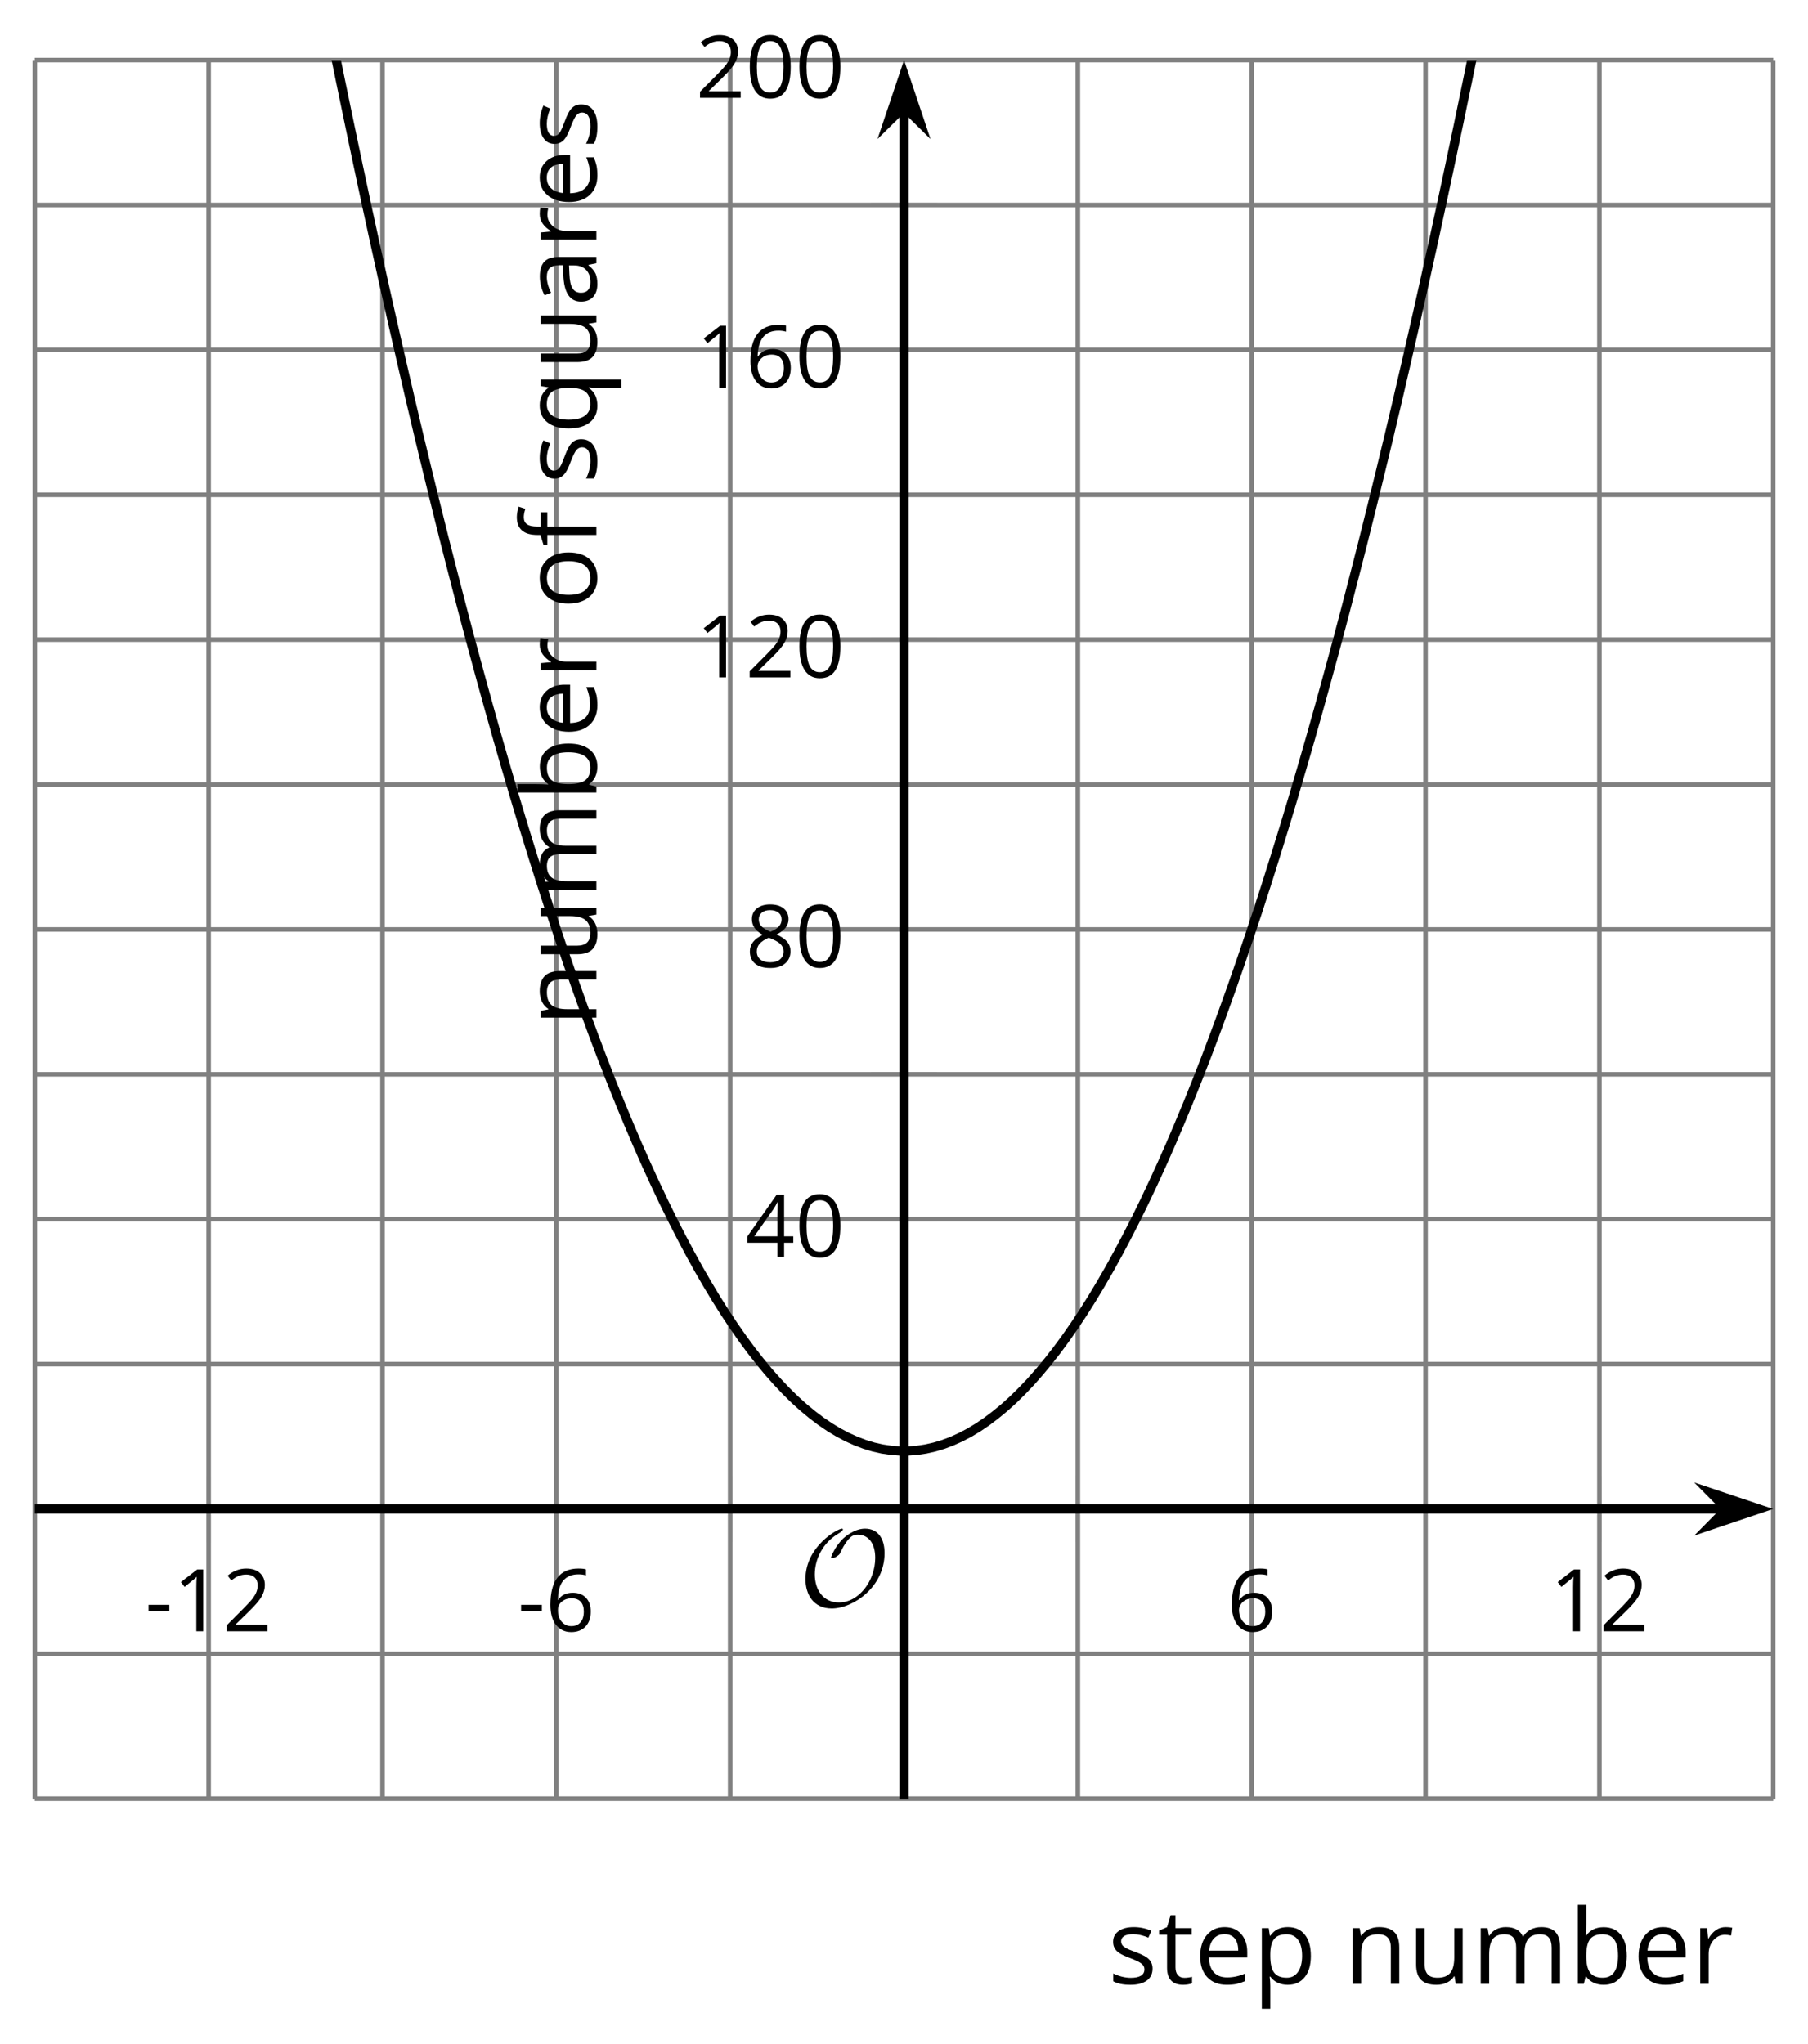 <?xml version='1.0' encoding='UTF-8'?>
<!-- This file was generated by dvisvgm 2.1.3 -->
<svg height='222.371pt' version='1.1' viewBox='-72 -72 196.737 222.371' width='196.737pt' xmlns='http://www.w3.org/2000/svg' xmlns:xlink='http://www.w3.org/1999/xlink'>
<defs>
<clipPath id='clip1'>
<path d='M-68.215 123.711H120.953V-65.461H-68.215Z'/>
</clipPath>
<path d='M9.289 -5.762C9.289 -7.281 8.62 -8.428 7.161 -8.428C5.918 -8.428 4.866 -7.424 4.782 -7.352C3.826 -6.408 3.467 -5.332 3.467 -5.308C3.467 -5.236 3.527 -5.224 3.587 -5.224C3.814 -5.224 4.005 -5.344 4.184 -5.475C4.399 -5.631 4.411 -5.667 4.543 -5.942C4.651 -6.181 4.926 -6.767 5.368 -7.269C5.655 -7.592 5.894 -7.771 6.372 -7.771C7.532 -7.771 8.273 -6.814 8.273 -5.248C8.273 -2.809 6.539 -0.395 4.328 -0.395C2.63 -0.395 1.698 -1.745 1.698 -3.455C1.698 -5.081 2.534 -6.874 4.28 -7.902C4.399 -7.974 4.758 -8.189 4.758 -8.345C4.758 -8.428 4.663 -8.428 4.639 -8.428C4.22 -8.428 0.681 -6.528 0.681 -2.941C0.681 -1.267 1.554 0.263 3.539 0.263C5.87 0.263 9.289 -2.08 9.289 -5.762Z' id='g0-79'/>
<path d='M0.387 -2.178H2.647V-2.878H0.387V-2.178Z' id='g2-13'/>
<path d='M4.922 -3.375C4.922 -4.498 4.733 -5.355 4.355 -5.948C3.973 -6.542 3.421 -6.837 2.689 -6.837C1.938 -6.837 1.381 -6.552 1.018 -5.985S0.47 -4.549 0.47 -3.375C0.47 -2.238 0.658 -1.377 1.036 -0.792C1.413 -0.203 1.966 0.092 2.689 0.092C3.444 0.092 4.006 -0.193 4.374 -0.769C4.738 -1.344 4.922 -2.21 4.922 -3.375ZM1.243 -3.375C1.243 -4.355 1.358 -5.064 1.588 -5.506C1.819 -5.953 2.187 -6.174 2.689 -6.174C3.2 -6.174 3.568 -5.948 3.794 -5.497C4.024 -5.051 4.139 -4.342 4.139 -3.375S4.024 -1.699 3.794 -1.243C3.568 -0.792 3.2 -0.566 2.689 -0.566C2.187 -0.566 1.819 -0.792 1.588 -1.234C1.358 -1.685 1.243 -2.394 1.243 -3.375Z' id='g2-16'/>
<path d='M3.292 0V-6.731H2.647L0.866 -5.355L1.271 -4.83C1.92 -5.359 2.288 -5.658 2.366 -5.727S2.518 -5.866 2.583 -5.93C2.56 -5.576 2.546 -5.198 2.546 -4.797V0H3.292Z' id='g2-17'/>
<path d='M4.885 0V-0.709H1.423V-0.746L2.896 -2.187C3.554 -2.827 4.001 -3.352 4.24 -3.771S4.599 -4.609 4.599 -5.037C4.599 -5.585 4.42 -6.018 4.061 -6.344C3.702 -6.667 3.204 -6.828 2.574 -6.828C1.842 -6.828 1.169 -6.57 0.548 -6.054L0.953 -5.534C1.262 -5.778 1.538 -5.944 1.786 -6.036C2.04 -6.128 2.302 -6.174 2.583 -6.174C2.97 -6.174 3.273 -6.068 3.49 -5.856C3.706 -5.649 3.817 -5.364 3.817 -5.005C3.817 -4.751 3.775 -4.512 3.688 -4.291S3.471 -3.844 3.301 -3.61S2.772 -2.988 2.233 -2.44L0.46 -0.658V0H4.885Z' id='g2-18'/>
<path d='M5.203 -1.547V-2.242H4.204V-6.768H3.393L0.198 -2.215V-1.547H3.471V0H4.204V-1.547H5.203ZM3.471 -2.242H0.962L3.066 -5.235C3.195 -5.428 3.333 -5.672 3.481 -5.967H3.518C3.485 -5.414 3.471 -4.917 3.471 -4.48V-2.242Z' id='g2-20'/>
<path d='M0.539 -2.878C0.539 -1.943 0.741 -1.215 1.151 -0.691C1.561 -0.17 2.113 0.092 2.808 0.092C3.458 0.092 3.978 -0.11 4.355 -0.506C4.742 -0.912 4.931 -1.459 4.931 -2.159C4.931 -2.785 4.756 -3.283 4.411 -3.646C4.061 -4.01 3.582 -4.194 2.979 -4.194C2.247 -4.194 1.713 -3.932 1.377 -3.402H1.321C1.358 -4.365 1.565 -5.074 1.948 -5.525C2.33 -5.971 2.878 -6.197 3.6 -6.197C3.904 -6.197 4.176 -6.16 4.411 -6.082V-6.74C4.213 -6.8 3.936 -6.828 3.591 -6.828C2.583 -6.828 1.823 -6.501 1.308 -5.847C0.797 -5.189 0.539 -4.199 0.539 -2.878ZM2.799 -0.557C2.509 -0.557 2.251 -0.635 2.026 -0.797C1.805 -0.958 1.63 -1.174 1.506 -1.446S1.321 -2.012 1.321 -2.33C1.321 -2.546 1.39 -2.753 1.529 -2.951C1.662 -3.149 1.846 -3.306 2.076 -3.421S2.56 -3.591 2.836 -3.591C3.283 -3.591 3.614 -3.462 3.84 -3.209S4.176 -2.606 4.176 -2.159C4.176 -1.639 4.056 -1.243 3.812 -0.967C3.573 -0.695 3.237 -0.557 2.799 -0.557Z' id='g2-22'/>
<path d='M2.689 -6.828C2.086 -6.828 1.602 -6.685 1.243 -6.39C0.879 -6.105 0.7 -5.714 0.7 -5.226C0.7 -4.88 0.792 -4.572 0.976 -4.291C1.16 -4.015 1.464 -3.757 1.888 -3.518C0.948 -3.089 0.479 -2.486 0.479 -1.717C0.479 -1.142 0.672 -0.695 1.059 -0.378C1.446 -0.064 1.998 0.092 2.716 0.092C3.393 0.092 3.927 -0.074 4.319 -0.405C4.71 -0.741 4.903 -1.188 4.903 -1.745C4.903 -2.122 4.788 -2.454 4.558 -2.744C4.328 -3.029 3.941 -3.301 3.393 -3.564C3.844 -3.789 4.171 -4.038 4.378 -4.309S4.687 -4.885 4.687 -5.216C4.687 -5.718 4.507 -6.114 4.148 -6.4S3.301 -6.828 2.689 -6.828ZM1.234 -1.699C1.234 -2.03 1.335 -2.316 1.542 -2.551C1.75 -2.79 2.081 -3.006 2.537 -3.204C3.131 -2.988 3.55 -2.762 3.789 -2.532C4.029 -2.297 4.148 -2.035 4.148 -1.736C4.148 -1.363 4.019 -1.068 3.766 -0.852S3.154 -0.529 2.698 -0.529C2.233 -0.529 1.874 -0.631 1.621 -0.838C1.363 -1.045 1.234 -1.331 1.234 -1.699ZM2.68 -6.206C3.071 -6.206 3.375 -6.114 3.6 -5.93C3.821 -5.75 3.932 -5.502 3.932 -5.193C3.932 -4.913 3.84 -4.664 3.656 -4.452C3.476 -4.24 3.163 -4.042 2.726 -3.858C2.238 -4.061 1.901 -4.263 1.722 -4.466S1.45 -4.913 1.45 -5.193C1.45 -5.502 1.561 -5.746 1.777 -5.93S2.297 -6.206 2.68 -6.206Z' id='g2-24'/>
<path d='M3.913 0H4.48V-3.444C4.48 -4.033 4.337 -4.461 4.042 -4.728C3.757 -4.995 3.31 -5.129 2.707 -5.129C2.408 -5.129 2.113 -5.092 1.814 -5.014C1.519 -4.936 1.248 -4.83 0.999 -4.696L1.234 -4.111C1.763 -4.369 2.242 -4.498 2.661 -4.498C3.034 -4.498 3.306 -4.401 3.481 -4.217C3.646 -4.024 3.734 -3.734 3.734 -3.338V-3.025L2.878 -2.997C1.248 -2.947 0.433 -2.413 0.433 -1.395C0.433 -0.921 0.576 -0.552 0.856 -0.295C1.142 -0.037 1.533 0.092 2.035 0.092C2.408 0.092 2.721 0.037 2.974 -0.074C3.223 -0.189 3.471 -0.401 3.725 -0.718H3.762L3.913 0ZM2.187 -0.539C1.888 -0.539 1.653 -0.612 1.483 -0.755C1.317 -0.898 1.234 -1.11 1.234 -1.386C1.234 -1.74 1.367 -1.998 1.639 -2.164C1.906 -2.334 2.343 -2.426 2.951 -2.449L3.715 -2.482V-2.026C3.715 -1.556 3.582 -1.192 3.306 -0.93C3.039 -0.668 2.661 -0.539 2.187 -0.539Z' id='g2-65'/>
<path d='M3.158 -5.129C2.459 -5.129 1.929 -4.876 1.575 -4.374H1.538C1.561 -4.682 1.575 -5.032 1.575 -5.424V-7.164H0.81V0H1.358L1.519 -0.649H1.575C1.759 -0.396 1.989 -0.212 2.256 -0.092C2.532 0.032 2.832 0.092 3.158 0.092C3.817 0.092 4.328 -0.138 4.696 -0.599C5.069 -1.054 5.253 -1.699 5.253 -2.528S5.069 -3.996 4.705 -4.448C4.337 -4.903 3.821 -5.129 3.158 -5.129ZM3.048 -4.489C3.531 -4.489 3.886 -4.328 4.116 -4.006S4.461 -3.195 4.461 -2.537C4.461 -1.897 4.346 -1.404 4.116 -1.059C3.886 -0.718 3.536 -0.548 3.066 -0.548C2.546 -0.548 2.164 -0.7 1.929 -1.004C1.694 -1.312 1.575 -1.819 1.575 -2.528S1.69 -3.739 1.92 -4.042C2.15 -4.337 2.528 -4.489 3.048 -4.489Z' id='g2-66'/>
<path d='M2.942 0.092C3.283 0.092 3.573 0.064 3.812 0.018C4.056 -0.037 4.309 -0.12 4.581 -0.235V-0.916C4.052 -0.691 3.513 -0.576 2.97 -0.576C2.454 -0.576 2.053 -0.727 1.768 -1.036C1.487 -1.344 1.335 -1.791 1.321 -2.385H4.797V-2.868C4.797 -3.55 4.613 -4.098 4.245 -4.512C3.877 -4.931 3.375 -5.138 2.744 -5.138C2.067 -5.138 1.533 -4.899 1.133 -4.42C0.727 -3.941 0.529 -3.297 0.529 -2.482C0.529 -1.676 0.746 -1.045 1.179 -0.589C1.607 -0.134 2.196 0.092 2.942 0.092ZM2.735 -4.498C3.135 -4.498 3.439 -4.369 3.656 -4.116C3.872 -3.858 3.978 -3.49 3.978 -3.006H1.34C1.381 -3.471 1.524 -3.84 1.768 -4.102C2.007 -4.365 2.33 -4.498 2.735 -4.498Z' id='g2-69'/>
<path d='M3.085 -4.452V-5.046H1.8V-5.373C1.8 -5.797 1.869 -6.105 2.007 -6.298C2.145 -6.487 2.357 -6.584 2.647 -6.584C2.855 -6.584 3.108 -6.538 3.402 -6.441L3.6 -7.053C3.241 -7.159 2.928 -7.215 2.661 -7.215C1.579 -7.215 1.036 -6.593 1.036 -5.355V-5.074L0.134 -4.797V-4.452H1.036V0H1.8V-4.452H3.085Z' id='g2-70'/>
<path d='M7.242 0H8.006V-3.292C8.006 -3.936 7.864 -4.406 7.578 -4.696C7.297 -4.991 6.869 -5.138 6.298 -5.138C5.935 -5.138 5.608 -5.06 5.322 -4.908S4.82 -4.544 4.669 -4.282H4.632C4.388 -4.853 3.872 -5.138 3.085 -5.138C2.758 -5.138 2.468 -5.069 2.201 -4.931C1.943 -4.793 1.736 -4.599 1.593 -4.355H1.556L1.432 -5.046H0.81V0H1.575V-2.647C1.575 -3.301 1.685 -3.771 1.906 -4.061C2.132 -4.346 2.482 -4.489 2.96 -4.489C3.324 -4.489 3.596 -4.388 3.766 -4.19C3.936 -3.987 4.024 -3.683 4.024 -3.283V0H4.788V-2.818C4.788 -3.384 4.903 -3.808 5.129 -4.079S5.709 -4.489 6.183 -4.489C6.547 -4.489 6.814 -4.388 6.984 -4.19C7.155 -3.987 7.242 -3.683 7.242 -3.283V0Z' id='g2-77'/>
<path d='M4.263 0H5.028V-3.292C5.028 -3.936 4.876 -4.406 4.567 -4.696C4.259 -4.991 3.803 -5.138 3.195 -5.138C2.85 -5.138 2.532 -5.069 2.251 -4.936C1.971 -4.797 1.75 -4.604 1.593 -4.355H1.556L1.432 -5.046H0.81V0H1.575V-2.647C1.575 -3.306 1.699 -3.775 1.943 -4.061S2.574 -4.489 3.103 -4.489C3.504 -4.489 3.794 -4.388 3.983 -4.185S4.263 -3.674 4.263 -3.264V0Z' id='g2-78'/>
<path d='M5.166 -2.528C5.166 -3.329 4.959 -3.964 4.54 -4.434C4.125 -4.903 3.564 -5.138 2.859 -5.138C2.127 -5.138 1.556 -4.908 1.146 -4.448C0.737 -3.992 0.529 -3.352 0.529 -2.528C0.529 -1.998 0.626 -1.533 0.815 -1.137S1.275 -0.437 1.625 -0.226S2.376 0.092 2.827 0.092C3.559 0.092 4.13 -0.138 4.544 -0.599C4.959 -1.064 5.166 -1.704 5.166 -2.528ZM1.321 -2.528C1.321 -3.177 1.45 -3.669 1.704 -3.996S2.334 -4.489 2.836 -4.489C3.343 -4.489 3.725 -4.323 3.987 -3.987C4.245 -3.656 4.374 -3.168 4.374 -2.528C4.374 -1.878 4.245 -1.39 3.987 -1.05C3.725 -0.718 3.347 -0.548 2.845 -0.548S1.966 -0.718 1.708 -1.054S1.321 -1.883 1.321 -2.528Z' id='g2-79'/>
<path d='M3.158 0.092C3.817 0.092 4.328 -0.138 4.696 -0.599C5.069 -1.054 5.253 -1.699 5.253 -2.528C5.253 -3.352 5.074 -3.996 4.705 -4.452C4.346 -4.908 3.826 -5.138 3.158 -5.138C2.822 -5.138 2.523 -5.078 2.261 -4.954S1.773 -4.632 1.575 -4.355H1.538L1.432 -5.046H0.81V2.265H1.575V0.189C1.575 -0.074 1.556 -0.355 1.519 -0.649H1.575C1.759 -0.396 1.989 -0.212 2.256 -0.092C2.532 0.032 2.832 0.092 3.158 0.092ZM3.048 -4.489C3.494 -4.489 3.844 -4.319 4.088 -3.987C4.337 -3.646 4.461 -3.168 4.461 -2.537C4.461 -1.915 4.337 -1.432 4.088 -1.077C3.844 -0.723 3.504 -0.548 3.066 -0.548C2.546 -0.548 2.164 -0.7 1.929 -1.004C1.694 -1.312 1.575 -1.819 1.575 -2.528V-2.698C1.579 -3.32 1.699 -3.775 1.929 -4.061S2.532 -4.489 3.048 -4.489Z' id='g2-80'/>
<path d='M2.716 -0.548C2.256 -0.548 1.906 -0.714 1.676 -1.05C1.436 -1.381 1.321 -1.865 1.321 -2.5S1.441 -3.628 1.676 -3.978C1.915 -4.323 2.261 -4.498 2.707 -4.498C3.227 -4.498 3.605 -4.342 3.844 -4.033S4.204 -3.214 4.204 -2.509V-2.339C4.19 -1.69 4.065 -1.229 3.831 -0.958S3.227 -0.548 2.716 -0.548ZM2.601 0.092C3.31 0.092 3.84 -0.166 4.194 -0.677H4.254C4.222 -0.46 4.204 -0.203 4.204 0.106V2.265H4.968V-5.046H4.365L4.254 -4.355H4.213C3.84 -4.876 3.31 -5.138 2.62 -5.138C1.961 -5.138 1.45 -4.908 1.082 -4.443S0.529 -3.333 0.529 -2.509C0.529 -1.69 0.714 -1.05 1.077 -0.594S1.952 0.092 2.601 0.092Z' id='g2-81'/>
<path d='M3.112 -5.138C2.795 -5.138 2.505 -5.051 2.242 -4.871S1.754 -4.438 1.565 -4.111H1.529L1.441 -5.046H0.81V0H1.575V-2.707C1.575 -3.2 1.722 -3.614 2.007 -3.946C2.302 -4.277 2.647 -4.443 3.057 -4.443C3.218 -4.443 3.402 -4.42 3.61 -4.374L3.715 -5.083C3.536 -5.12 3.338 -5.138 3.112 -5.138Z' id='g2-82'/>
<path d='M4.065 -1.377C4.065 -1.713 3.959 -1.989 3.748 -2.21C3.541 -2.431 3.135 -2.652 2.537 -2.868C2.099 -3.029 1.805 -3.154 1.653 -3.241S1.39 -3.416 1.317 -3.513C1.252 -3.61 1.215 -3.725 1.215 -3.858C1.215 -4.056 1.308 -4.213 1.492 -4.328S1.948 -4.498 2.311 -4.498C2.721 -4.498 3.181 -4.392 3.688 -4.185L3.959 -4.807C3.439 -5.028 2.91 -5.138 2.366 -5.138C1.782 -5.138 1.326 -5.018 0.99 -4.779C0.654 -4.544 0.488 -4.217 0.488 -3.808C0.488 -3.577 0.534 -3.379 0.635 -3.214C0.727 -3.048 0.875 -2.901 1.077 -2.772C1.271 -2.638 1.607 -2.486 2.076 -2.311C2.569 -2.122 2.901 -1.957 3.076 -1.814C3.241 -1.676 3.329 -1.51 3.329 -1.312C3.329 -1.05 3.223 -0.856 3.006 -0.727C2.79 -0.603 2.486 -0.539 2.086 -0.539C1.828 -0.539 1.561 -0.576 1.28 -0.645C1.004 -0.714 0.746 -0.81 0.502 -0.935V-0.226C0.875 -0.014 1.4 0.092 2.067 0.092C2.698 0.092 3.191 -0.037 3.541 -0.29S4.065 -0.907 4.065 -1.377Z' id='g2-83'/>
<path d='M2.44 -0.539C2.187 -0.539 1.989 -0.622 1.846 -0.783S1.63 -1.179 1.63 -1.483V-4.452H3.094V-5.046H1.63V-6.215H1.188L0.866 -5.138L0.143 -4.82V-4.452H0.866V-1.45C0.866 -0.424 1.354 0.092 2.33 0.092C2.459 0.092 2.606 0.078 2.762 0.055C2.928 0.028 3.048 -0.005 3.131 -0.046V-0.631C3.057 -0.608 2.956 -0.589 2.832 -0.571C2.707 -0.548 2.574 -0.539 2.44 -0.539Z' id='g2-84'/>
<path d='M1.529 -5.046H0.755V-1.745C0.755 -1.105 0.907 -0.635 1.215 -0.345C1.519 -0.055 1.98 0.092 2.592 0.092C2.947 0.092 3.264 0.028 3.545 -0.106C3.821 -0.239 4.038 -0.428 4.194 -0.677H4.236L4.346 0H4.977V-5.046H4.213V-2.394C4.213 -1.74 4.088 -1.271 3.849 -0.981C3.6 -0.691 3.218 -0.548 2.689 -0.548C2.288 -0.548 1.998 -0.649 1.809 -0.852S1.529 -1.363 1.529 -1.773V-5.046Z' id='g2-85'/>
<use id='g7-65' transform='scale(1.2)' xlink:href='#g2-65'/>
<use id='g7-66' transform='scale(1.2)' xlink:href='#g2-66'/>
<use id='g7-69' transform='scale(1.2)' xlink:href='#g2-69'/>
<use id='g7-70' transform='scale(1.2)' xlink:href='#g2-70'/>
<use id='g7-77' transform='scale(1.2)' xlink:href='#g2-77'/>
<use id='g7-78' transform='scale(1.2)' xlink:href='#g2-78'/>
<use id='g7-79' transform='scale(1.2)' xlink:href='#g2-79'/>
<use id='g7-80' transform='scale(1.2)' xlink:href='#g2-80'/>
<use id='g7-81' transform='scale(1.2)' xlink:href='#g2-81'/>
<use id='g7-82' transform='scale(1.2)' xlink:href='#g2-82'/>
<use id='g7-83' transform='scale(1.2)' xlink:href='#g2-83'/>
<use id='g7-84' transform='scale(1.2)' xlink:href='#g2-84'/>
<use id='g7-85' transform='scale(1.2)' xlink:href='#g2-85'/>
</defs>
<g id='page1'>
<path d='M-68.215 123.711V-65.461M-49.297 123.711V-65.461M-30.379 123.711V-65.461M-11.465 123.711V-65.461M7.453 123.711V-65.461M45.285 123.711V-65.461M64.203 123.711V-65.461M83.121 123.711V-65.461M102.039 123.711V-65.461M120.953 123.711V-65.461' fill='none' stroke='#808080' stroke-linejoin='bevel' stroke-miterlimit='10.037' stroke-width='0.5'/>
<path d='M-68.215 123.711H120.953M-68.215 107.945H120.953M-68.215 76.418H120.953M-68.215 60.652H120.953M-68.215 44.886H120.953M-68.215 29.125H120.953M-68.215 13.359H120.953M-68.215 -2.403H120.953M-68.215 -18.168H120.953M-68.215 -33.934H120.953M-68.215 -49.696H120.953M-68.215 -65.461H120.953' fill='none' stroke='#808080' stroke-linejoin='bevel' stroke-miterlimit='10.037' stroke-width='0.5'/>
<path d='M-68.215 95.781V88.582M-49.297 95.781V88.582M-30.379 95.781V88.582M-11.465 95.781V88.582M7.453 95.781V88.582M45.285 95.781V88.582M64.203 95.781V88.582M83.121 95.781V88.582M102.039 95.781V88.582M120.953 95.781V88.582' fill='none' stroke='#808080' stroke-linejoin='bevel' stroke-miterlimit='10.037' stroke-width='0.4'/>
<path d='M22.77 123.711H29.969M22.77 107.945H29.969M22.77 76.418H29.969M22.77 60.652H29.969M22.77 44.886H29.969M22.77 29.125H29.969M22.77 13.359H29.969M22.77 -2.403H29.969M22.77 -18.168H29.969M22.77 -33.934H29.969M22.77 -49.696H29.969M22.77 -65.461H29.969' fill='none' stroke='#808080' stroke-linejoin='bevel' stroke-miterlimit='10.037' stroke-width='0.4'/>
<path d='M-68.215 92.179H115.66' fill='none' stroke='#000000' stroke-linejoin='bevel' stroke-miterlimit='10.037' stroke-width='1'/>
<path d='M119.379 92.18L114.187 90.438L115.91 92.18L114.187 93.926Z'/>
<path d='M119.379 92.18L114.187 90.438L115.91 92.18L114.187 93.926Z' fill='none' stroke='#000000' stroke-miterlimit='10.037' stroke-width='1'/>
<path d='M26.371 123.711V-60.168' fill='none' stroke='#000000' stroke-linejoin='bevel' stroke-miterlimit='10.037' stroke-width='1'/>
<path d='M26.371 -63.887L24.625 -58.695L26.371 -60.414L28.113 -58.695Z'/>
<path d='M26.371 -63.887L24.625 -58.695L26.371 -60.414L28.113 -58.695Z' fill='none' stroke='#000000' stroke-miterlimit='10.037' stroke-width='1'/>
<g transform='matrix(1 0 0 1 8.208 8.44)'>
<use x='-64.429' xlink:href='#g2-13' y='97.047'/>
<use x='-61.391' xlink:href='#g2-17' y='97.047'/>
<use x='-55.987' xlink:href='#g2-18' y='97.047'/>
</g>
<g transform='matrix(1 0 0 1 48.744 8.44)'>
<use x='-64.429' xlink:href='#g2-13' y='97.047'/>
<use x='-61.391' xlink:href='#g2-22' y='97.047'/>
</g>
<g transform='matrix(1 0 0 1 125.931 8.44)'>
<use x='-64.429' xlink:href='#g2-22' y='97.047'/>
</g>
<g transform='matrix(1 0 0 1 161.062 8.44)'>
<use x='-64.429' xlink:href='#g2-17' y='97.047'/>
<use x='-59.025' xlink:href='#g2-18' y='97.047'/>
</g>
<g transform='matrix(1 0 0 1 73.547 -32.289)'>
<use x='-64.429' xlink:href='#g2-20' y='97.047'/>
<use x='-59.025' xlink:href='#g2-16' y='97.047'/>
</g>
<g transform='matrix(1 0 0 1 73.547 -63.817)'>
<use x='-64.429' xlink:href='#g2-24' y='97.047'/>
<use x='-59.025' xlink:href='#g2-16' y='97.047'/>
</g>
<g transform='matrix(1 0 0 1 68.142 -95.345)'>
<use x='-64.429' xlink:href='#g2-17' y='97.047'/>
<use x='-59.025' xlink:href='#g2-18' y='97.047'/>
<use x='-53.621' xlink:href='#g2-16' y='97.047'/>
</g>
<g transform='matrix(1 0 0 1 68.142 -126.874)'>
<use x='-64.429' xlink:href='#g2-17' y='97.047'/>
<use x='-59.025' xlink:href='#g2-22' y='97.047'/>
<use x='-53.621' xlink:href='#g2-16' y='97.047'/>
</g>
<g transform='matrix(1 0 0 1 68.142 -158.402)'>
<use x='-64.429' xlink:href='#g2-18' y='97.047'/>
<use x='-59.025' xlink:href='#g2-16' y='97.047'/>
<use x='-53.621' xlink:href='#g2-16' y='97.047'/>
</g>
<path clip-path='url(#clip1)' d='M-68.215 -268.817L-67.266 -261.727L-66.312 -254.703L-65.363 -247.754L-64.414 -240.875L-63.461 -234.067L-62.512 -227.332L-61.562 -220.668L-60.609 -214.078L-59.66 -207.555L-58.707 -201.106L-57.758 -194.731L-56.809 -188.426L-55.855 -182.192L-54.906 -176.028L-53.957 -169.938L-53.004 -163.918L-52.055 -157.973L-51.105 -152.098L-50.152 -146.293L-49.203 -140.563L-48.254 -134.903L-47.301 -129.313L-46.352 -123.793L-45.402 -118.348L-44.449 -112.977L-43.5 -107.672L-42.551 -102.442L-41.598 -97.285L-40.648 -92.196L-39.699 -87.18L-38.746 -82.239L-37.797 -77.364L-36.848 -72.563L-35.895 -67.836L-34.945 -63.176L-33.992 -58.59L-33.043 -54.078L-32.094 -49.633L-31.141 -45.262L-30.191 -40.965L-29.242 -36.739L-28.289 -32.582L-27.34 -28.496L-26.391 -24.485L-25.438 -20.543L-24.488 -16.676L-23.539 -12.875L-22.586 -9.153L-21.637 -5.496L-20.688 -1.914L-19.734 1.597L-18.785 5.035L-17.836 8.406L-16.883 11.699L-15.934 14.925L-14.984 18.078L-14.031 21.16L-13.082 24.168L-12.129 27.105L-11.18 29.972L-10.23 32.765L-9.277 35.488L-8.328 38.14L-7.379 40.718L-6.426 43.23L-5.476 45.664L-4.527 48.031L-3.574 50.324L-2.625 52.543L-1.676 54.695L-0.723 56.769L0.227 58.777L1.176 60.711L2.129 62.574L3.078 64.367L4.027 66.086L4.981 67.734L5.93 69.312L6.879 70.816L7.832 72.25L8.781 73.609L9.73 74.902L10.684 76.117L11.633 77.265L12.586 78.34L13.535 79.343L14.484 80.277L15.438 81.136L16.387 81.922L17.336 82.64L18.289 83.285L19.238 83.859L20.188 84.359L21.141 84.789L22.09 85.148L23.039 85.437L23.992 85.652L24.941 85.793L25.891 85.867H26.844L27.793 85.797L28.742 85.652L29.695 85.437L30.645 85.152L31.594 84.793L32.546 84.363L33.496 83.863L34.449 83.289L35.398 82.644L36.347 81.925L37.3 81.14L38.25 80.281L39.199 79.347L40.152 78.347L41.101 77.269L42.05 76.125L43.004 74.906L43.953 73.617L44.902 72.257L45.855 70.824L46.804 69.32L47.754 67.742L48.707 66.093L49.656 64.375L50.605 62.586L51.558 60.722L52.507 58.789L53.457 56.781L54.41 54.703L55.359 52.554L56.308 50.332L57.261 48.043L58.211 45.675L59.164 43.242L60.113 40.734L61.062 38.152L62.015 35.504L62.964 32.781L63.914 29.988L64.867 27.121L65.816 24.183L66.765 21.175L67.718 18.093L68.668 14.941L69.617 11.718L70.57 8.422L71.519 5.054L72.468 1.613L73.422 -1.895L74.371 -5.477L75.32 -9.133L76.273 -12.856L77.222 -16.657L78.172 -20.524L79.125 -24.465L80.074 -28.477L81.023 -32.559L81.976 -36.715L82.925 -40.942L83.879 -45.242L84.828 -49.614L85.777 -54.055L86.73 -58.567L87.679 -63.153L88.629 -67.813L89.582 -72.539L90.531 -77.34L91.48 -82.211L92.433 -87.157L93.382 -92.172L94.332 -97.258L95.285 -102.414L96.234 -107.645L97.183 -112.95L98.136 -118.321L99.086 -123.766L100.035 -129.285L100.988 -134.871L101.937 -140.532L102.886 -146.266L103.839 -152.067L104.789 -157.942L105.742 -163.891L106.691 -169.907L107.64 -176L108.593 -182.16L109.543 -188.395L110.492 -194.7L111.445 -201.075L112.394 -207.524L113.343 -214.043L114.297 -220.633L115.246 -227.297L116.195 -234.032L117.148 -240.84L118.097 -247.719L119.047 -254.668L120 -261.688L120.949 -268.782' fill='none' stroke='#000000' stroke-linejoin='bevel' stroke-miterlimit='10.037' stroke-width='1'/>
<g transform='matrix(1 0 0 1 79.394 5.699)'>
<use x='-64.429' xlink:href='#g0-79' y='97.047'/>
</g>
<g transform='matrix(1 0 0 1 112.966 46.791)'>
<use x='-64.429' xlink:href='#g7-83' y='97.047'/>
<use x='-59.012' xlink:href='#g7-84' y='97.047'/>
<use x='-55.003' xlink:href='#g7-69' y='97.047'/>
<use x='-48.631' xlink:href='#g7-80' y='97.047'/>
<use x='-38.739' xlink:href='#g7-78' y='97.047'/>
<use x='-31.777' xlink:href='#g7-85' y='97.047'/>
<use x='-24.815' xlink:href='#g7-77' y='97.047'/>
<use x='-14.252' xlink:href='#g7-66' y='97.047'/>
<use x='-7.302' xlink:href='#g7-69' y='97.047'/>
<use x='-0.93' xlink:href='#g7-82' y='97.047'/>
</g>
<g transform='matrix(0 -1 1 0 -104.151 -24.74)'>
<use x='-64.429' xlink:href='#g7-78' y='97.047'/>
<use x='-57.467' xlink:href='#g7-85' y='97.047'/>
<use x='-50.505' xlink:href='#g7-77' y='97.047'/>
<use x='-39.943' xlink:href='#g7-66' y='97.047'/>
<use x='-32.992' xlink:href='#g7-69' y='97.047'/>
<use x='-26.62' xlink:href='#g7-82' y='97.047'/>
<use x='-19.045' xlink:href='#g7-79' y='97.047'/>
<use x='-12.185' xlink:href='#g7-70' y='97.047'/>
<use x='-5.405' xlink:href='#g7-83' y='97.047'/>
<use x='0.012' xlink:href='#g7-81' y='97.047'/>
<use x='6.963' xlink:href='#g7-85' y='97.047'/>
<use x='13.925' xlink:href='#g7-65' y='97.047'/>
<use x='20.24' xlink:href='#g7-82' y='97.047'/>
<use x='24.647' xlink:href='#g7-69' y='97.047'/>
<use x='31.018' xlink:href='#g7-83' y='97.047'/>
</g>
</g>
</svg>